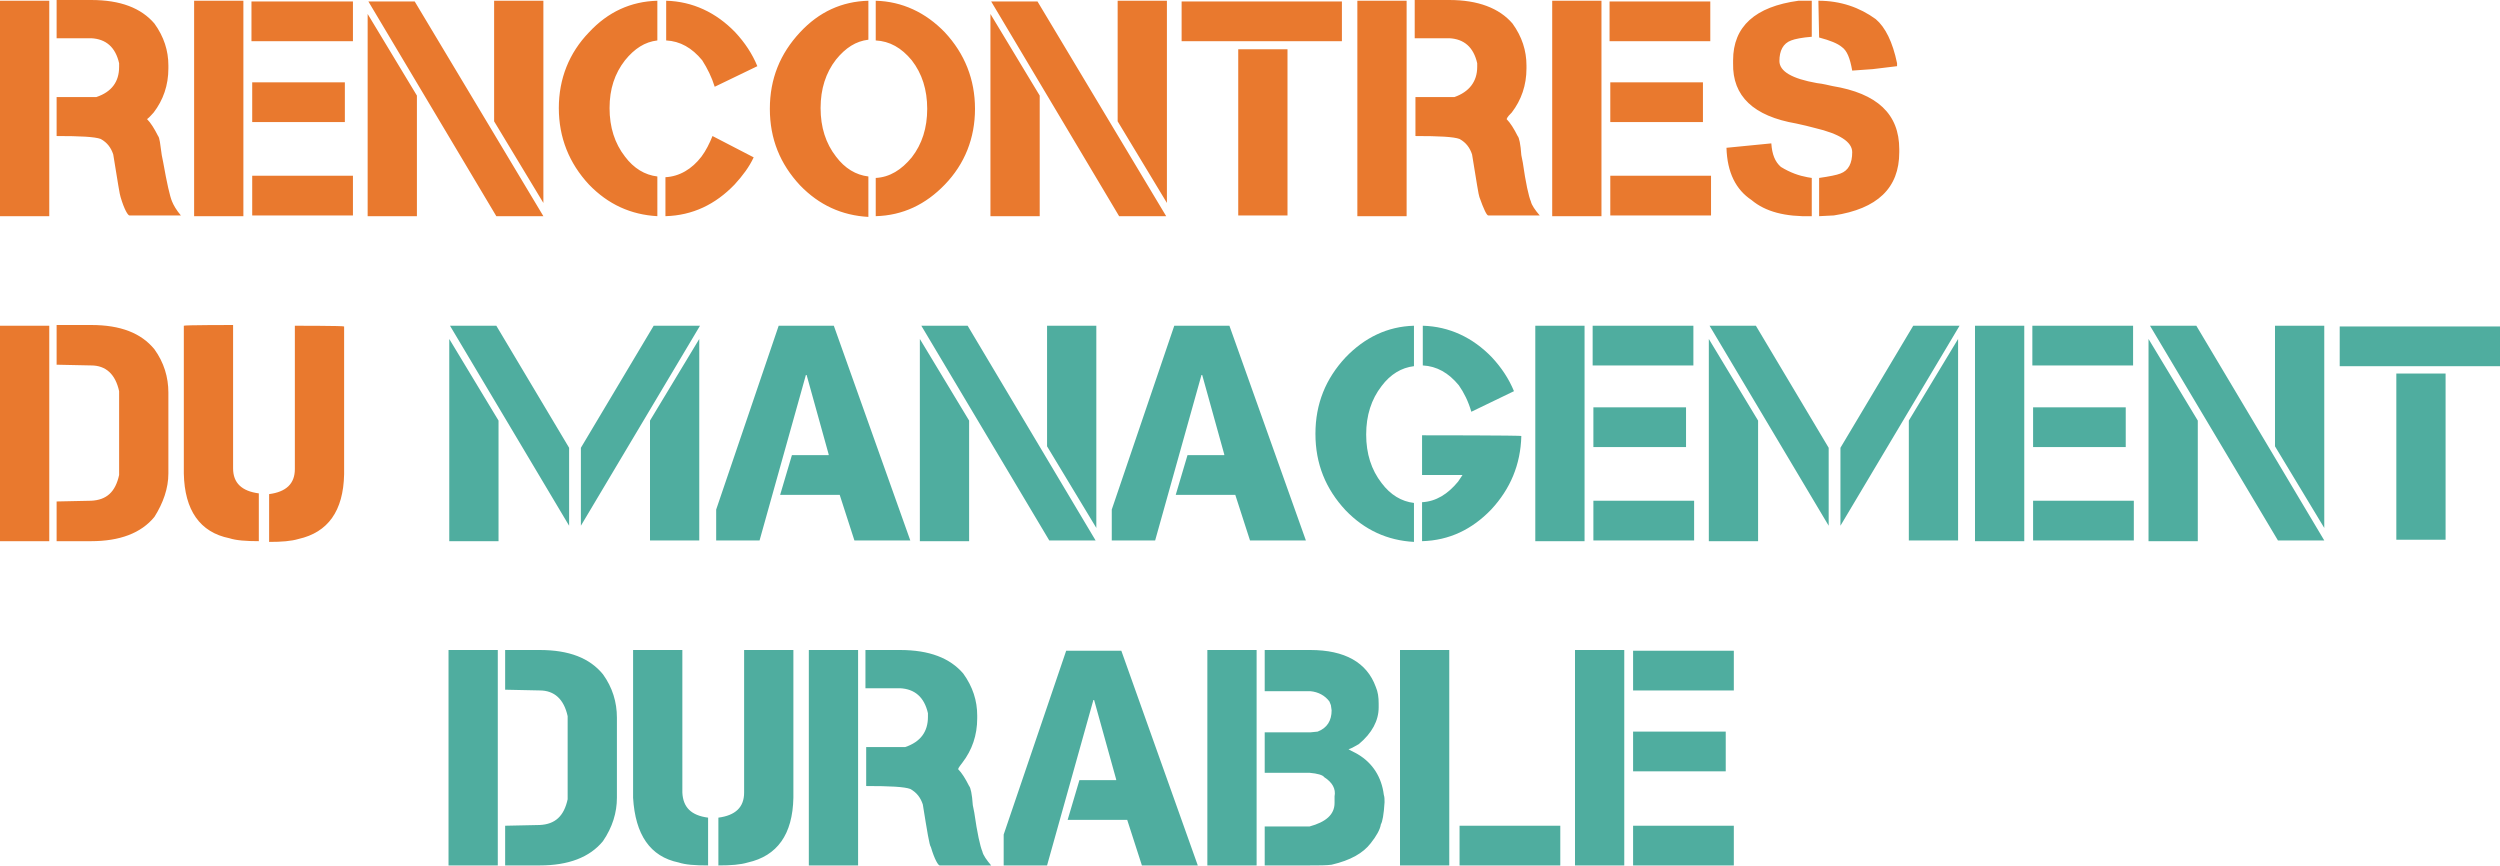 <?xml version="1.0" encoding="utf-8"?>
<!-- Generator: Adobe Illustrator 28.2.0, SVG Export Plug-In . SVG Version: 6.00 Build 0)  -->
<svg version="1.1" id="Calque_1" xmlns="http://www.w3.org/2000/svg" xmlns:xlink="http://www.w3.org/1999/xlink" x="0px" y="0px"
	 viewBox="0 0 340 117.8" style="enable-background:new 0 0 340 117.8;" xml:space="preserve">
<style type="text/css">
	.st0{fill:#4FAD9F;}
	.st1{fill:#E9792E;}
</style>
<path class="st0" d="M67.7,88.4h-6.7v29.3h6.7L67.7,88.4C67.7,88.4,67.7,88.4,67.7,88.4z M77.2,108.7c-0.5,2.3-1.7,3.4-3.8,3.5
	l-4.7,0.1v5.4h4.7c3.9,0,6.8-1.1,8.6-3.3c1.3-1.9,1.9-3.9,1.9-5.9V97.6c0-2.1-0.6-4.1-1.9-5.9c-1.8-2.2-4.6-3.3-8.6-3.3h-4.7v5.4
	l4.7,0.1c2,0,3.3,1.2,3.8,3.5V108.7L77.2,108.7L77.2,108.7z M101.2,88.4v19.4c0,2-1.2,3.1-3.5,3.4v6.5c1.7,0,3-0.1,4-0.4
	c4-0.9,6.1-3.8,6.2-8.8l0-20.1C107.8,88.4,101.2,88.4,101.2,88.4z M86.1,88.4l0,20.1c0.3,5,2.3,8,6.2,8.8c0.9,0.3,2.2,0.4,4,0.4
	v-6.5c-2.3-0.3-3.4-1.4-3.5-3.4V88.4C92.7,88.4,86.1,88.4,86.1,88.4z M116.7,88.4H110v29.3h6.7V88.4L116.7,88.4z M130.9,103.7
	c1.3-1.7,2-3.7,2-6v-0.4c0-2-0.6-3.9-1.9-5.7c-1.8-2.1-4.6-3.2-8.6-3.2h-4.7v5.2h4.7c2,0.1,3.3,1.2,3.8,3.4v0.5c0,2-1,3.4-3.1,4.1
	h-5.3v5.3c3.2,0,5.2,0.1,6,0.4c0.9,0.5,1.4,1.2,1.7,2.1c0.6,3.7,0.9,5.6,1.1,5.8c0.5,1.7,1,2.5,1.2,2.5h7c-0.6-0.7-1.1-1.4-1.2-1.9
	c-0.3-0.7-0.7-2.5-1.1-5.3l-0.2-1c-0.1-1.5-0.3-2.4-0.5-2.6c-0.5-1-1-1.8-1.5-2.3C130.4,104.3,130.7,104,130.9,103.7L130.9,103.7
	L130.9,103.7z M145,88.5l-8.5,25v4.2h5.9l6.3-22.5h0.1l3,10.8v0.1h-5l-1.6,5.4h8.1l2,6.2h7.6l-10.4-29.2L145,88.5L145,88.5z
	 M170.9,88.4h-6.7v29.3h6.7V88.4L170.9,88.4z M172,88.4V94h6.2c1.1,0.1,2,0.6,2.6,1.4l0.2,0.5l0.1,0.7c0,1.4-0.6,2.4-1.9,2.9l-1,0.1
	H172v5.5h6.1c1.1,0.1,1.8,0.3,2,0.6c1.1,0.7,1.6,1.6,1.4,2.6v0.9c0,1.6-1.2,2.6-3.4,3.2H172v5.3h6.1c1.3,0,2.3,0,3-0.1
	c2.6-0.6,4.3-1.6,5.3-2.9c0.8-1,1.3-1.9,1.4-2.6c0.2-0.3,0.4-1.3,0.5-3c0-0.4,0-0.7-0.1-1c-0.3-2.4-1.5-4.3-3.5-5.5
	c-0.3-0.2-0.8-0.4-1.3-0.7l0.5-0.2l0.9-0.5c1.8-1.5,2.7-3.2,2.7-5v-0.5c0-0.9-0.1-1.6-0.4-2.3c-1.2-3.3-4.2-5-8.9-5L172,88.4
	L172,88.4z M197.1,88.4h-6.7v29.3h6.7V88.4L197.1,88.4z M198.5,112.3v5.4h13.7v-5.4H198.5z M220.9,88.4h-6.7v29.3h6.7V88.4
	L220.9,88.4z M222.1,88.5v5.4h13.7v-5.4H222.1z M222.1,99.5v5.4h12.6v-5.4H222.1z M222.1,112.3v5.4h13.7v-5.4H222.1z"/>
<path class="st0" d="M67.8,57.2l-6.7-11.1v27.5h6.7V57.2L67.8,57.2L67.8,57.2z M88.4,73.5h6.7V46.1l-6.7,11.1V73.5L88.4,73.5
	L88.4,73.5z M79,71.5l16.2-27.2h-6.3L79,60.9V71.5L79,71.5z M77.4,60.9l-9.9-16.6h-6.3l16.2,27.2V60.9L77.4,60.9z M105.9,44.3
	l-8.5,25v4.2h5.9l6.3-22.5h0.1l3,10.8v0.1h-5l-1.6,5.4h8.1l2,6.2h7.6l-10.4-29.2H105.9L105.9,44.3z M131.8,57.2l-6.7-11.1v27.5h6.7
	V57.2L131.8,57.2L131.8,57.2z M149,73.5l-17.4-29.2h-6.3l17.4,29.2L149,73.5C149,73.5,149,73.5,149,73.5z M142.4,60.7l6.7,11.1V44.3
	h-6.7V60.7L142.4,60.7z M159.7,44.3l-8.5,25v4.2h5.9l6.3-22.5h0.1l3,10.8v0.1h-5l-1.6,5.4h8.1l2,6.2h7.6l-10.4-29.2H159.7
	L159.7,44.3z M192.3,44.3c-3.6,0.1-6.7,1.6-9.3,4.3c-2.7,2.9-4.1,6.3-4.1,10.4s1.4,7.5,4.1,10.4c2.6,2.7,5.7,4.1,9.3,4.3v-5.3
	c-1.7-0.2-3.2-1.1-4.4-2.7c-1.4-1.8-2.1-4-2.1-6.6s0.7-4.8,2.1-6.6c1.2-1.6,2.7-2.5,4.4-2.7V44.3L192.3,44.3z M200.1,56l5.8-2.8
	c-0.7-1.7-1.7-3.2-3-4.6c-2.6-2.7-5.8-4.2-9.4-4.3v5.4c1.9,0.1,3.5,1,4.9,2.7C199.1,53.4,199.7,54.6,200.1,56L200.1,56L200.1,56z
	 M193.4,59.2v5.4h5.5c-0.2,0.3-0.4,0.6-0.6,0.9c-1.4,1.7-3,2.7-4.9,2.8v5.3c3.7-0.1,6.8-1.6,9.4-4.3c2.6-2.8,4-6.1,4.1-10
	C207,59.2,193.4,59.2,193.4,59.2z M215.5,44.3h-6.7v29.3h6.7V44.3C215.5,44.2,215.5,44.2,215.5,44.3z M216.6,44.3v5.4h13.7v-5.4
	H216.6z M216.7,55.4v5.4h12.6v-5.4H216.7z M216.7,68.1v5.4h13.7v-5.4H216.7z M239.1,57.2l-6.7-11.1v27.5h6.7V57.2L239.1,57.2
	L239.1,57.2z M259.6,73.5h6.7V46.1l-6.7,11.1V73.5L259.6,73.5L259.6,73.5z M250.3,71.5l16.2-27.2h-6.3l-9.9,16.6V71.5L250.3,71.5z
	 M248.7,60.9l-9.9-16.6h-6.3l16.2,27.2V60.9L248.7,60.9z M275.3,44.3h-6.7v29.3h6.7V44.3C275.3,44.2,275.3,44.2,275.3,44.3z
	 M276.4,44.3v5.4h13.7v-5.4H276.4z M276.5,55.4v5.4h12.6v-5.4H276.5z M276.5,68.1v5.4h13.7v-5.4H276.5z M298.9,57.2l-6.7-11.1v27.5
	h6.7V57.2L298.9,57.2L298.9,57.2z M316.1,73.5l-17.4-29.2h-6.3l17.4,29.2L316.1,73.5L316.1,73.5L316.1,73.5z M309.4,60.7l6.7,11.1
	V44.3h-6.7V60.7L309.4,60.7z M332.6,50.8h-6.7v22.6h6.7V50.8L332.6,50.8z M318.2,44.4v5.4H340v-5.4H318.2z"/>
<path class="st1" d="M6.7,44.3H0v29.3h6.7V44.3C6.7,44.2,6.7,44.2,6.7,44.3z M16.2,64.6c-0.5,2.3-1.7,3.4-3.8,3.5l-4.7,0.1v5.4h4.7
	c3.9,0,6.8-1.1,8.6-3.3c1.2-1.9,1.9-3.9,1.9-5.9V53.4c0-2.1-0.6-4.1-1.9-5.9c-1.8-2.2-4.6-3.3-8.6-3.3H7.7v5.4l4.7,0.1
	c2,0,3.3,1.2,3.8,3.5V64.6C16.2,64.6,16.2,64.6,16.2,64.6z M40.1,44.3l0,19.5c0,2-1.2,3.1-3.5,3.4v6.5c1.7,0,3-0.1,4-0.4
	c4-0.9,6.1-3.8,6.2-8.8l0-20.1C46.8,44.3,40.1,44.3,40.1,44.3z M25,44.3l0,20.1c0.1,5,2.2,8,6.2,8.8c0.9,0.3,2.3,0.4,4,0.4v-6.5
	c-2.3-0.3-3.5-1.4-3.5-3.4l0-19.5C31.6,44.2,25,44.2,25,44.3z"/>
<path class="st1" d="M6.7,0.1H0v29.3h6.7V0.1L6.7,0.1z M20.9,15.3c1.3-1.7,2-3.7,2-6V8.9c0-2-0.6-3.9-1.9-5.7
	C19.2,1.1,16.4,0,12.4,0H7.7v5.2h4.7c2,0.1,3.3,1.2,3.8,3.4v0.5c0,2-1,3.4-3.1,4.1H7.7v5.3c3.2,0,5.2,0.1,6,0.4
	c0.9,0.5,1.4,1.2,1.7,2.1c0.6,3.7,0.9,5.6,1,5.8c0.5,1.7,1,2.5,1.2,2.5h7c-0.6-0.7-1-1.4-1.2-1.9c-0.3-0.7-0.7-2.5-1.2-5.3l-0.2-1
	c-0.2-1.5-0.3-2.4-0.5-2.6c-0.5-1-1-1.8-1.5-2.3C20.4,15.9,20.6,15.6,20.9,15.3L20.9,15.3L20.9,15.3z M33.1,0.1h-6.7v29.3h6.7V0.1
	L33.1,0.1z M34.2,0.2v5.4H48V0.2H34.2z M34.3,11.2v5.4h12.6v-5.4C46.9,11.2,34.3,11.2,34.3,11.2z M34.3,23.9v5.4H48v-5.4H34.3z
	 M56.7,13L50,1.9v27.5h6.7V13C56.7,13,56.7,13,56.7,13z M73.9,29.4L56.4,0.2h-6.3l17.4,29.2L73.9,29.4
	C73.9,29.3,73.9,29.3,73.9,29.4z M67.2,16.5l6.7,11.1V0.1h-6.7L67.2,16.5C67.2,16.5,67.2,16.5,67.2,16.5z M89.4,0.1
	c-3.6,0.1-6.7,1.5-9.3,4.3C77.4,7.2,76,10.7,76,14.7s1.4,7.5,4.1,10.4c2.6,2.7,5.7,4.1,9.3,4.3V24c-1.7-0.2-3.2-1.1-4.4-2.7
	c-1.4-1.8-2.1-4-2.1-6.6S83.6,10,85,8.2c1.3-1.6,2.7-2.5,4.4-2.7V0.1C89.4,0.1,89.4,0.1,89.4,0.1z M97.2,11.8L103,9
	c-0.7-1.7-1.7-3.2-3-4.6c-2.6-2.7-5.8-4.2-9.4-4.3v5.4c1.9,0.1,3.5,1,4.9,2.7C96.2,9.3,96.8,10.5,97.2,11.8L97.2,11.8L97.2,11.8z
	 M102.5,21.4l-5.6-2.9c-0.4,1-0.9,2-1.5,2.8c-1.3,1.7-3,2.7-4.9,2.8v5.3c3.7-0.1,6.8-1.6,9.4-4.3C101,23.9,101.9,22.7,102.5,21.4
	C102.5,21.4,102.5,21.4,102.5,21.4z M118.1,0.1c-3.6,0.1-6.7,1.5-9.3,4.3c-2.7,2.9-4.1,6.3-4.1,10.4s1.4,7.5,4.1,10.4
	c2.6,2.7,5.7,4.1,9.3,4.3V24c-1.7-0.2-3.2-1.1-4.4-2.7c-1.4-1.8-2.1-4-2.1-6.6s0.7-4.8,2.1-6.6c1.3-1.6,2.7-2.5,4.4-2.7V0.1
	C118.1,0.1,118.1,0.1,118.1,0.1z M119.1,29.4c3.7-0.1,6.8-1.6,9.4-4.3c2.7-2.8,4.1-6.3,4.1-10.3s-1.4-7.5-4.1-10.4
	c-2.6-2.7-5.8-4.2-9.4-4.3v5.4c1.9,0.1,3.5,1,4.9,2.7c1.4,1.8,2.1,4,2.1,6.6c0,2.6-0.7,4.8-2.1,6.6c-1.4,1.7-3,2.7-4.9,2.8V29.4
	L119.1,29.4z M141.4,13l-6.7-11.1v27.5h6.7V13C141.4,13,141.4,13,141.4,13z M158.6,29.4L141.1,0.2h-6.3l17.4,29.2L158.6,29.4
	C158.6,29.3,158.6,29.3,158.6,29.4z M152,16.5l6.7,11.1V0.1H152V16.5L152,16.5z M175.1,6.7h-6.7v22.6h6.7V6.7
	C175.1,6.7,175.1,6.7,175.1,6.7z M160.7,0.2v5.4h21.8V0.2H160.7z M191.3,0.1h-6.7v29.3h6.7V0.1L191.3,0.1z M205.6,15.3
	c1.3-1.7,2-3.7,2-6V8.9c0-2-0.6-3.9-1.9-5.7C203.9,1.1,201,0,197.1,0h-4.7v5.2h4.7c2,0.1,3.3,1.2,3.8,3.4v0.5c0,2-1.1,3.4-3.1,4.1
	h-5.3v5.3c3.2,0,5.2,0.1,6,0.4c0.9,0.5,1.4,1.2,1.7,2.1c0.6,3.7,0.9,5.6,1,5.8c0.6,1.7,1,2.5,1.2,2.5h7c-0.6-0.7-1.1-1.4-1.2-1.9
	c-0.3-0.7-0.7-2.5-1.1-5.3l-0.2-1c-0.1-1.5-0.3-2.4-0.5-2.6c-0.5-1-1-1.8-1.5-2.3C205,15.9,205.3,15.6,205.6,15.3L205.6,15.3
	L205.6,15.3z M217.8,0.1h-6.7v29.3h6.7V0.1L217.8,0.1z M218.9,0.2v5.4h13.7V0.2H218.9z M219,11.2v5.4h12.6v-5.4
	C231.6,11.2,219,11.2,219,11.2z M219,23.9v5.4h13.7v-5.4H219z M242.2,22.7c-0.8-0.7-1.2-1.7-1.3-3.2l-6.1,0.6
	c0.1,3.4,1.3,5.7,3.4,7.1c1.9,1.6,4.6,2.3,8.2,2.2l0-5.2l-0.6-0.1C244.7,23.9,243.5,23.5,242.2,22.7L242.2,22.7L242.2,22.7
	L242.2,22.7z M244.3,16.8c0.9,0.2,1.8,0.4,2.5,0.6c3.4,0.8,5.1,1.9,5.1,3.3c0,1.5-0.5,2.5-1.6,2.9c-0.5,0.2-1.5,0.4-2.9,0.6v5.2
	l2-0.1c5.9-0.9,8.9-3.7,8.9-8.6v-0.4c0-4.8-3-7.6-9.1-8.6c-0.5-0.1-1.2-0.3-2.1-0.4c-3.4-0.6-5.1-1.6-5.1-3c0-1.4,0.5-2.4,1.6-2.8
	c0.5-0.2,1.5-0.4,2.8-0.5l0-4.9l-1.8,0c-5.9,0.8-8.9,3.5-8.9,8.1v0.4C235.6,13.1,238.5,15.8,244.3,16.8L244.3,16.8L244.3,16.8
	L244.3,16.8z M247.4,5.1c1.5,0.4,2.5,0.8,3.1,1.3c0.7,0.5,1.1,1.5,1.4,3.2l2.8-0.2l3.3-0.4V8.6c-0.6-2.9-1.6-4.9-2.9-6
	c-2.2-1.6-4.8-2.5-7.8-2.5L247.4,5.1L247.4,5.1L247.4,5.1z"/>
</svg>

